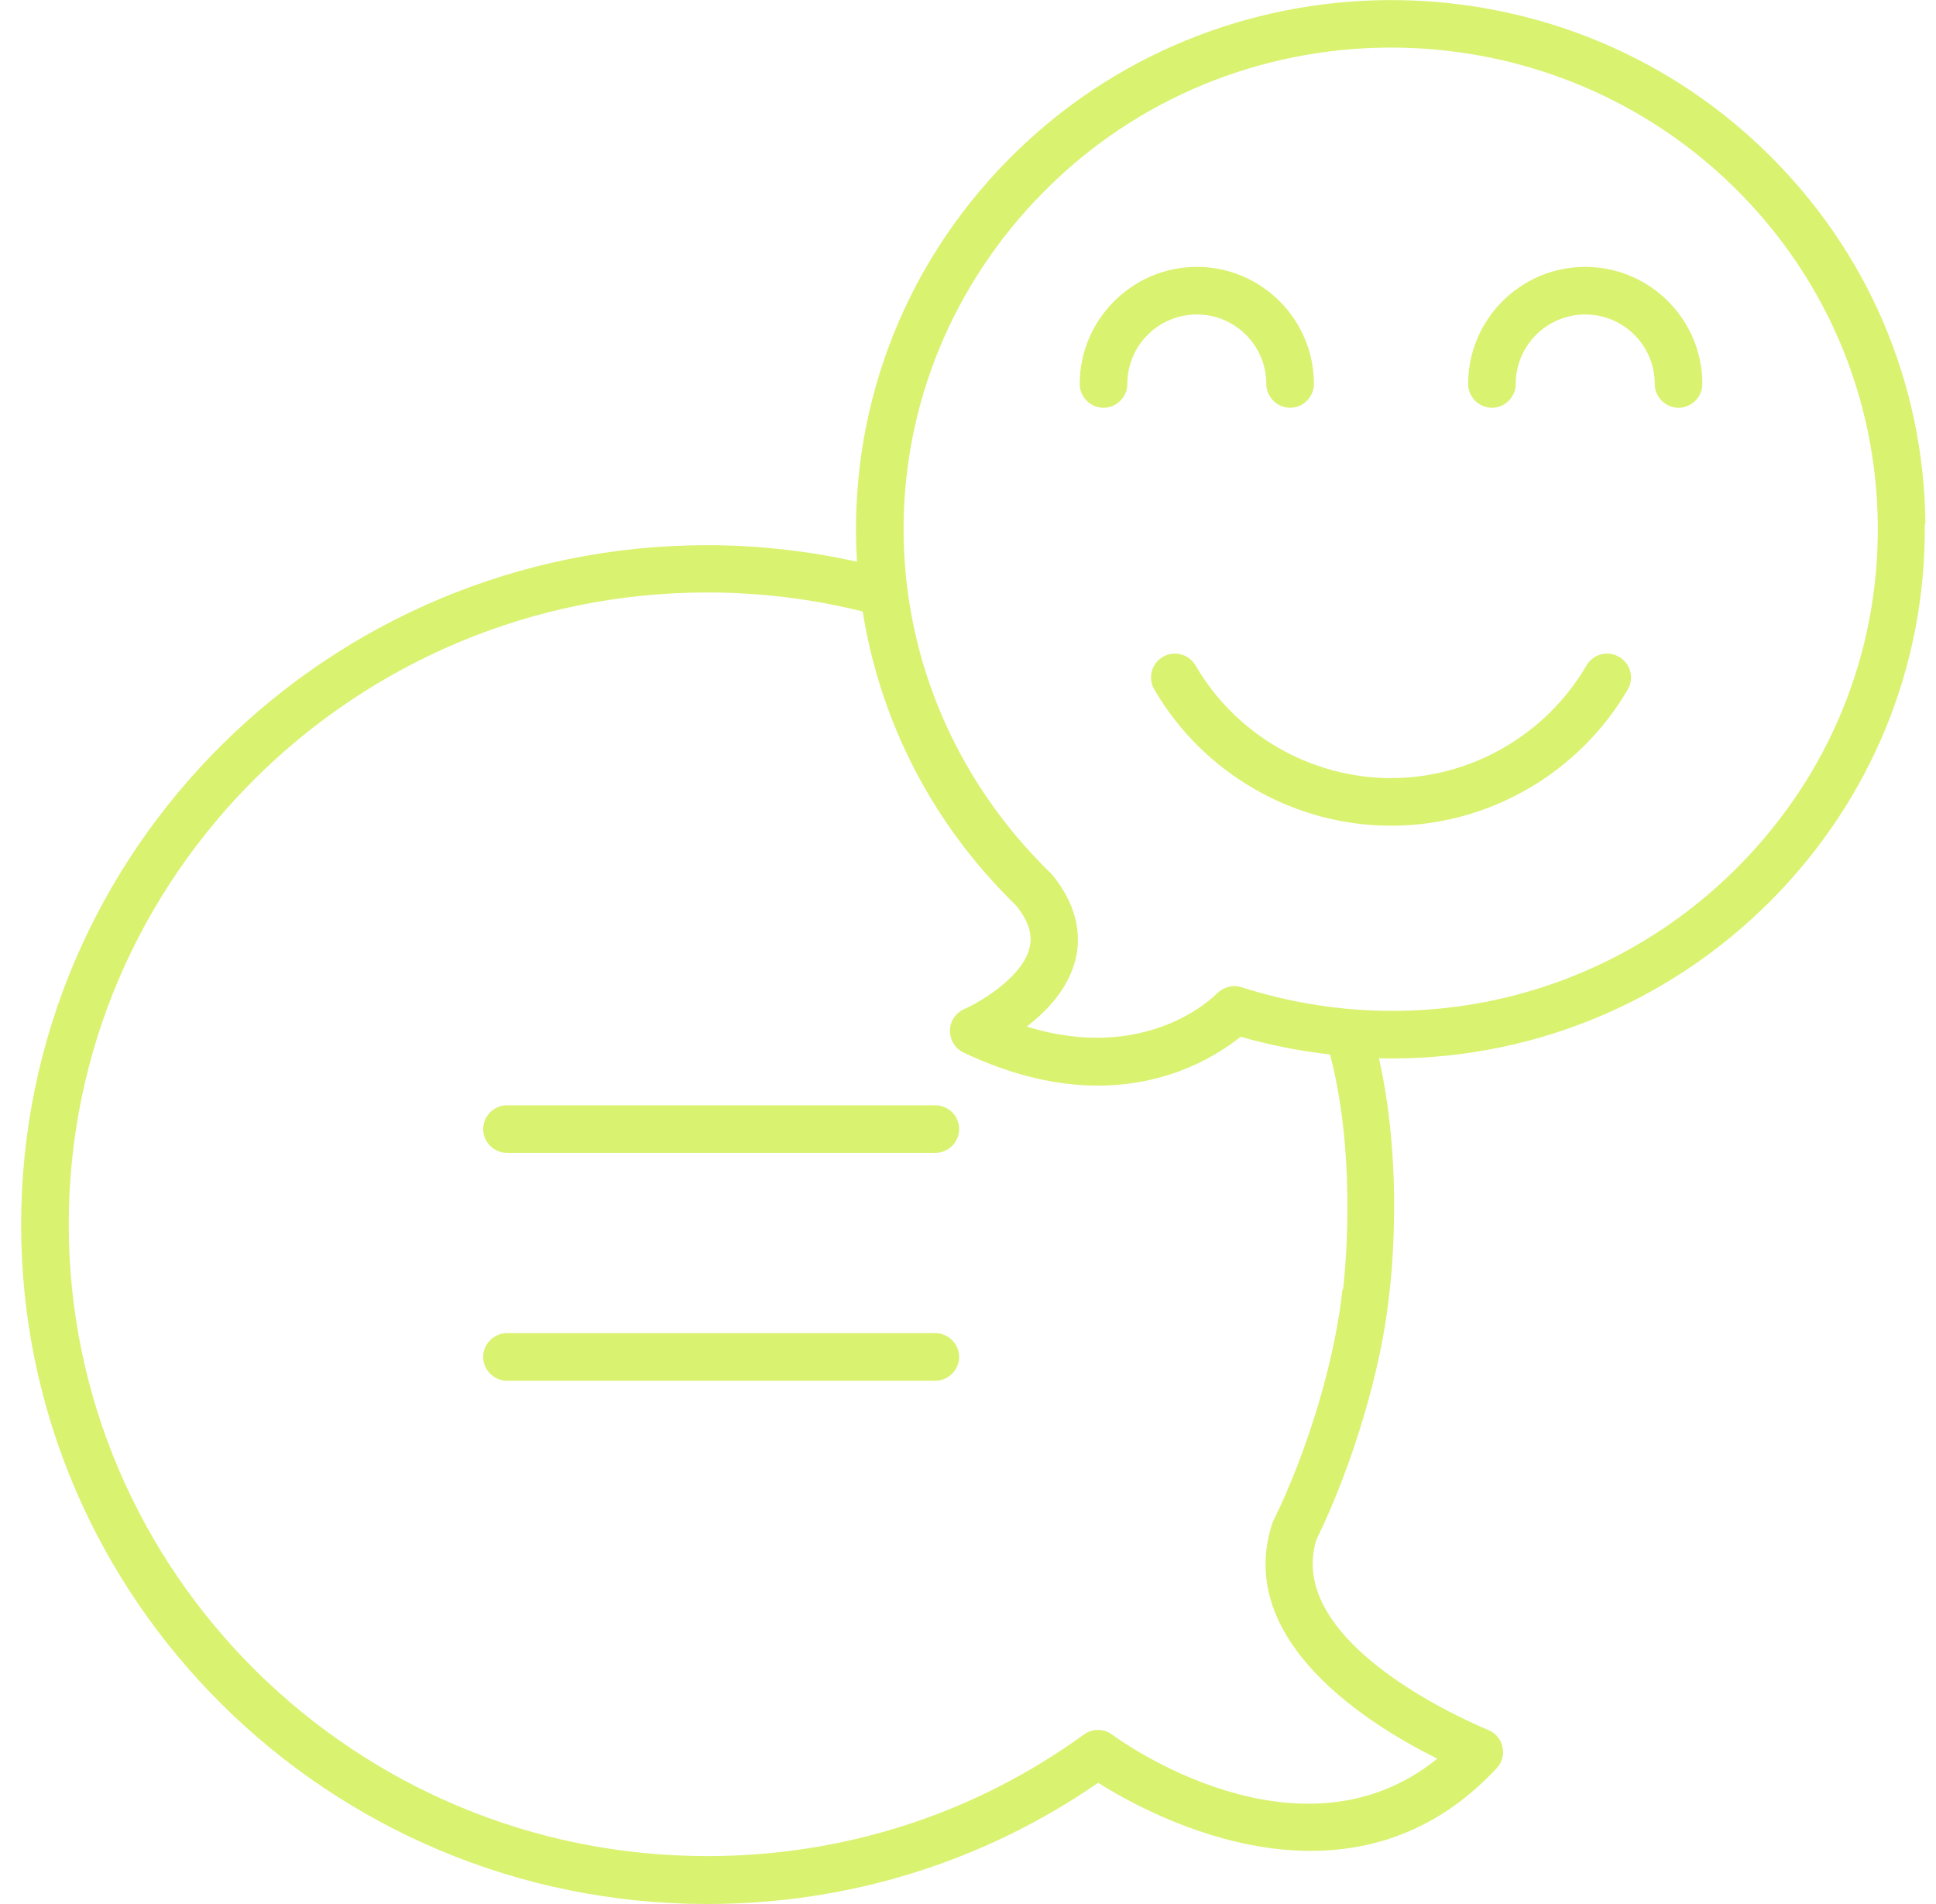 <svg xmlns="http://www.w3.org/2000/svg" width="61" height="60" viewBox="0 0 61 60" fill="none"><g id="Layer_1" clip-path="url(#clip0_664_6893)"><path id="Vector" d="M60.666 16.52C60.626 12.06 58.836 7.89 55.627 4.77C49.008 -1.67 38.33 -1.57 31.821 4.98C28.311 8.51 26.722 13.15 27.002 17.7C25.462 17.36 23.872 17.18 22.282 17.18C10.364 17.18 0.666 26.78 0.666 38.59C0.666 50.4 10.364 60 22.282 60C26.732 60 30.981 58.68 34.6 56.18C36.33 57.27 42.579 60.65 47.158 55.72C47.328 55.54 47.398 55.28 47.338 55.04C47.288 54.8 47.108 54.6 46.878 54.51C46.818 54.48 40.459 51.93 41.469 48.54C42.629 46.16 43.529 43.13 43.769 40.81C43.789 40.65 44.269 36.99 43.449 33.35C48.028 33.46 52.497 31.71 55.817 28.36C58.966 25.18 60.686 20.98 60.646 16.52H60.666ZM42.299 40.63C42.069 42.83 41.219 45.69 40.119 47.93C40.099 47.96 40.089 48 40.079 48.03C38.89 51.75 43.209 54.39 45.289 55.42C40.939 58.93 35.29 54.85 35.04 54.66C34.78 54.47 34.42 54.46 34.15 54.66C30.691 57.17 26.582 58.49 22.282 58.49C11.184 58.49 2.166 49.56 2.166 38.58C2.166 27.6 11.194 18.67 22.282 18.67C23.942 18.67 25.582 18.87 27.182 19.27C27.701 22.52 29.191 25.65 31.691 28.21C31.791 28.32 31.901 28.42 32.011 28.53C32.401 29.01 32.541 29.44 32.441 29.86C32.221 30.8 30.871 31.58 30.381 31.8C30.111 31.92 29.931 32.18 29.931 32.48C29.931 32.77 30.091 33.04 30.361 33.17C31.971 33.93 33.381 34.21 34.59 34.21C36.89 34.21 38.43 33.2 39.09 32.67C40.02 32.94 40.969 33.12 41.909 33.23C42.819 36.74 42.319 40.57 42.319 40.63H42.299ZM39.11 31.11C38.84 31.02 38.54 31.11 38.34 31.31C38.24 31.41 36.14 33.52 32.351 32.35C33.001 31.85 33.67 31.14 33.891 30.22C34.041 29.6 34.031 28.63 33.141 27.55C33.121 27.53 33.101 27.51 33.081 27.49C32.971 27.39 32.871 27.28 32.771 27.18C26.992 21.22 27.042 11.94 32.891 6.04C38.81 0.06 48.538 -0.02 54.577 5.84C57.496 8.68 59.126 12.48 59.166 16.53C59.206 20.58 57.647 24.4 54.777 27.3C50.688 31.43 44.679 32.89 39.12 31.11H39.11Z" fill="#D9F270"></path><path id="Vector_2" d="M29.471 34.83H15.973C15.564 34.83 15.224 35.17 15.224 35.58C15.224 35.99 15.564 36.33 15.973 36.33H29.471C29.881 36.33 30.221 35.99 30.221 35.58C30.221 35.17 29.881 34.83 29.471 34.83Z" fill="#D9F270"></path><path id="Vector_3" d="M29.471 42.01H15.973C15.564 42.01 15.224 42.35 15.224 42.76C15.224 43.17 15.564 43.51 15.973 43.51H29.471C29.881 43.51 30.221 43.17 30.221 42.76C30.221 42.35 29.881 42.01 29.471 42.01Z" fill="#D9F270"></path><path id="Vector_4" d="M39.9 12.1C39.9 12.51 40.239 12.85 40.649 12.85C41.059 12.85 41.399 12.51 41.399 12.1C41.399 10.06 39.74 8.41 37.71 8.41C35.68 8.41 34.02 10.07 34.02 12.1C34.02 12.51 34.361 12.85 34.77 12.85C35.18 12.85 35.52 12.51 35.52 12.1C35.52 10.89 36.5 9.91 37.71 9.91C38.92 9.91 39.9 10.89 39.9 12.1Z" fill="#D9F270"></path><path id="Vector_5" d="M49.948 8.41C47.908 8.41 46.259 10.07 46.259 12.1C46.259 12.51 46.599 12.85 47.009 12.85C47.419 12.85 47.758 12.51 47.758 12.1C47.758 10.89 48.738 9.91 49.948 9.91C51.158 9.91 52.138 10.89 52.138 12.1C52.138 12.51 52.478 12.85 52.888 12.85C53.298 12.85 53.638 12.51 53.638 12.1C53.638 10.06 51.978 8.41 49.948 8.41Z" fill="#D9F270"></path><path id="Vector_6" d="M51.017 20.7C50.657 20.49 50.198 20.61 49.988 20.97C48.708 23.16 46.348 24.52 43.829 24.52C41.309 24.52 38.94 23.16 37.67 20.97C37.46 20.61 37 20.49 36.64 20.7C36.28 20.91 36.16 21.37 36.37 21.73C37.92 24.38 40.769 26.02 43.829 26.02C46.888 26.02 49.738 24.38 51.287 21.73C51.497 21.37 51.377 20.91 51.017 20.7Z" fill="#D9F270"></path></g><defs><clipPath id="clip0_664_6893"><rect width="60" height="60" fill="white" transform="translate(0.666)"></rect></clipPath></defs></svg>